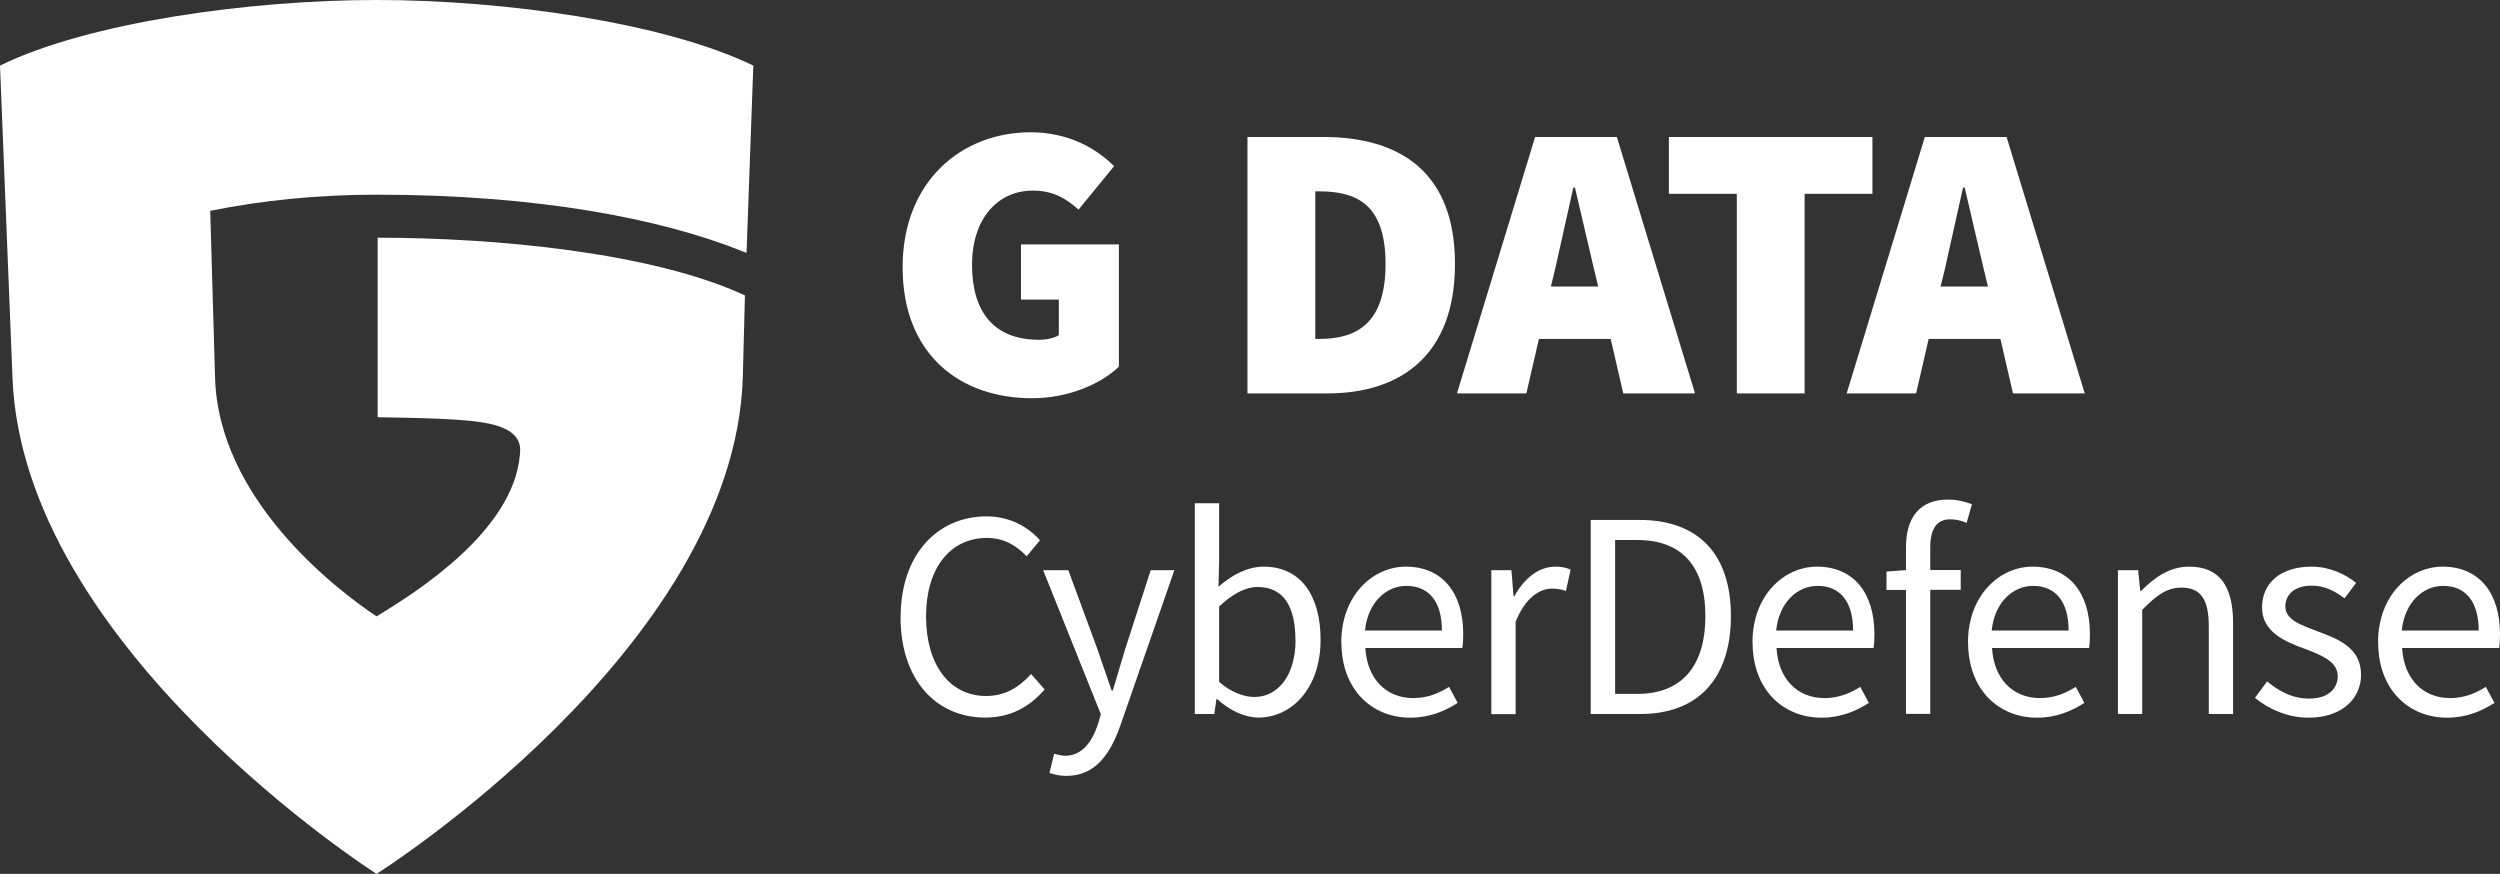 <?xml version="1.0" encoding="UTF-8"?>
<svg id="Ebene_2" data-name="Ebene 2" xmlns="http://www.w3.org/2000/svg" viewBox="0 0 202.77 70.88">
  <rect x="0" y="0" width="202.77" height="70.88" fill="#333333" stroke="none"/>
  <defs>
    <style>
      .cls-1 {
        fill: #fff;
      }
    </style>
  </defs>
  <g id="Ebene_1-2" data-name="Ebene 1">
    <path class="cls-1" d="M60.54,20.51l-.3-.12c-6.67-2.68-16.72-4.6-29.7-4.6-4.76,0-9.29.46-13.49,1.31l.39,13.41c.2,9.9,9.76,17.26,13.1,19.48,3.3-1.99,11.04-6.91,11.62-13.02.05-.55.34-2-2.45-2.6-2.1-.46-6.43-.47-9.08-.53v-14.56c9.56,0,22.26,1.19,29.79,4.68l-.17,6.6c-.65,22.01-29.71,40.32-29.71,40.32,0,0-28.74-18.3-29.53-40.32L0,5.32C7.23,1.78,20.34,0,30.55,0s23.23,1.78,30.55,5.32l-.55,15.19h0Z"/>
    <g>
      <path class="cls-1" d="M73.21,21.67c0-6.98,4.8-10.94,10.37-10.94,3.07,0,5.31,1.28,6.78,2.75l-2.88,3.52c-1.02-.9-2.05-1.54-3.71-1.54-2.82,0-4.93,2.24-4.93,6.02s1.73,6.08,5.44,6.08c.58,0,1.22-.13,1.6-.38v-2.88h-3.07v-4.48h7.94v9.92c-1.47,1.41-4.1,2.56-7.04,2.56-5.82,0-10.5-3.52-10.5-10.62h0ZM101.18,11.11h6.14c6.34,0,10.69,2.94,10.69,10.3s-4.35,10.5-10.37,10.5h-6.46V11.11ZM107,27.49c3.01,0,5.38-1.22,5.38-6.08s-2.37-5.89-5.38-5.89h-.32v11.97s.32,0,.32,0Z"/>
      <path id="B" class="cls-1" d="M124.48,11.11h6.66l6.34,20.8h-5.82l-1.02-4.42h-5.82l-1.02,4.42h-5.63l6.34-20.8h-.03ZM125.79,23.24h3.84l-.35-1.44-1.54-6.59h-.13l-1.47,6.59-.35,1.44Z"/>
      <path class="cls-1" d="M140.86,15.72h-5.5v-4.61h16.51v4.61h-5.5v16.19h-5.5V15.72h0Z"/>
      <path id="B-2" data-name="B" class="cls-1" d="M156.09,11.11h6.66l6.34,20.8h-5.82l-1.02-4.42h-5.82l-1.02,4.42h-5.63l6.34-20.8h-.03ZM157.4,23.24h3.84l-.35-1.44-1.54-6.59h-.13l-1.47,6.59-.35,1.44Z"/>
      <path class="cls-1" d="M73.05,50.04c0-5.06,2.98-8.16,6.98-8.16,1.92,0,3.41.91,4.32,1.94l-1.08,1.3c-.84-.89-1.87-1.49-3.22-1.49-2.98,0-4.94,2.45-4.94,6.36s1.9,6.46,4.87,6.46c1.51,0,2.64-.67,3.65-1.78l1.1,1.25c-1.25,1.44-2.78,2.28-4.83,2.28-3.94,0-6.86-3.02-6.86-8.16h.01ZM85.12,62.69l.38-1.56c.24.07.6.17.89.17,1.32,0,2.16-1.06,2.64-2.5l.26-.86-4.68-11.69h2.04l2.38,6.46,1.13,3.29h.1l.98-3.29,2.09-6.46h1.92l-4.39,12.62c-.82,2.3-2.02,4.06-4.37,4.06-.53,0-.98-.1-1.37-.24ZM98.73,56.71h-.07l-.17,1.2h-1.58v-17.09h1.97v4.66l-.05,2.11c1.06-.94,2.35-1.63,3.65-1.63,3.02,0,4.63,2.33,4.63,5.93,0,3.98-2.38,6.31-5.04,6.31-1.08,0-2.3-.55-3.34-1.49ZM105.07,51.91c0-2.57-.86-4.3-3.07-4.3-.98,0-2.02.55-3.12,1.58v6.12c1.03.89,2.09,1.22,2.86,1.22,1.92,0,3.34-1.75,3.34-4.63h0Z"/>
      <path id="C" class="cls-1" d="M108.79,52.1c0-3.82,2.57-6.14,5.23-6.14,2.98,0,4.66,2.14,4.66,5.47,0,.41-.02.84-.07,1.13h-7.87c.14,2.47,1.66,4.06,3.89,4.06,1.1,0,2.04-.36,2.9-.91l.7,1.3c-1.01.65-2.26,1.2-3.84,1.2-3.12,0-5.59-2.28-5.59-6.1h-.01ZM116.95,51.14c0-2.35-1.06-3.62-2.88-3.62-1.63,0-3.12,1.32-3.36,3.62h6.24Z"/>
      <path class="cls-1" d="M120.96,46.25h1.63l.17,2.11h.07c.79-1.46,1.99-2.4,3.31-2.4.5,0,.86.07,1.25.24l-.38,1.73c-.36-.13-.75-.19-1.13-.19-.98,0-2.16.72-2.95,2.69v7.49h-1.97v-11.67ZM129.01,42.17h3.94c4.85,0,7.44,2.81,7.44,7.8s-2.59,7.94-7.34,7.94h-4.03v-15.75h-.01ZM132.8,56.28c3.67,0,5.52-2.33,5.52-6.31s-1.85-6.17-5.52-6.17h-1.8v12.48h1.8,0Z"/>
      <path id="C-2" data-name="C" class="cls-1" d="M142.14,52.1c0-3.82,2.57-6.14,5.23-6.14,2.98,0,4.66,2.14,4.66,5.47,0,.41-.02.84-.07,1.13h-7.87c.14,2.47,1.66,4.06,3.89,4.06,1.1,0,2.04-.36,2.9-.91l.7,1.3c-1.01.65-2.26,1.2-3.84,1.2-3.12,0-5.59-2.28-5.59-6.1h-.01ZM150.3,51.14c0-2.35-1.06-3.62-2.88-3.62-1.63,0-3.12,1.32-3.36,3.62h6.24Z"/>
      <path class="cls-1" d="M154.59,47.85h-1.58v-1.49l1.58-.12v-1.85c0-2.38,1.08-3.87,3.41-3.87.72,0,1.42.17,1.94.38l-.43,1.51c-.43-.19-.89-.29-1.32-.29-1.1,0-1.63.77-1.63,2.26v1.85h2.47v1.61h-2.47v10.06h-1.97v-10.06h0Z"/>
      <path id="C-3" data-name="C" class="cls-1" d="M159.62,52.1c0-3.82,2.57-6.14,5.23-6.14,2.98,0,4.66,2.14,4.66,5.47,0,.41-.02.84-.07,1.13h-7.87c.14,2.47,1.66,4.06,3.89,4.06,1.1,0,2.04-.36,2.9-.91l.7,1.3c-1.01.65-2.26,1.2-3.84,1.2-3.12,0-5.59-2.28-5.59-6.1h-.01ZM167.78,51.14c0-2.35-1.06-3.62-2.88-3.62-1.63,0-3.12,1.32-3.36,3.62h6.24Z"/>
      <path class="cls-1" d="M171.79,46.25h1.63l.17,1.68h.07c1.1-1.1,2.3-1.97,3.91-1.97,2.45,0,3.55,1.58,3.55,4.56v7.39h-1.97v-7.13c0-2.18-.67-3.12-2.21-3.12-1.2,0-2.02.62-3.19,1.8v8.45h-1.97v-11.67h0ZM182.9,56.59l.98-1.32c1.01.82,2.04,1.39,3.43,1.39,1.54,0,2.3-.82,2.3-1.82,0-1.2-1.39-1.73-2.66-2.21-1.66-.6-3.48-1.39-3.48-3.36s1.49-3.31,4.01-3.31c1.46,0,2.74.6,3.62,1.32l-.94,1.25c-.79-.6-1.63-1.03-2.66-1.03-1.46,0-2.14.79-2.14,1.68,0,1.1,1.27,1.51,2.59,2.02,1.68.62,3.55,1.32,3.55,3.53,0,1.9-1.51,3.48-4.27,3.48-1.66,0-3.24-.7-4.34-1.61h.01Z"/>
      <path id="C-4" data-name="C" class="cls-1" d="M192.88,52.1c0-3.82,2.57-6.14,5.23-6.14,2.98,0,4.66,2.14,4.66,5.47,0,.41-.02.84-.07,1.13h-7.87c.14,2.47,1.66,4.06,3.89,4.06,1.1,0,2.04-.36,2.9-.91l.7,1.3c-1.01.65-2.26,1.2-3.84,1.2-3.12,0-5.59-2.28-5.59-6.1h-.01ZM201.04,51.14c0-2.35-1.06-3.62-2.88-3.62-1.63,0-3.12,1.32-3.36,3.62h6.24Z"/>
    </g>
  </g>
</svg>